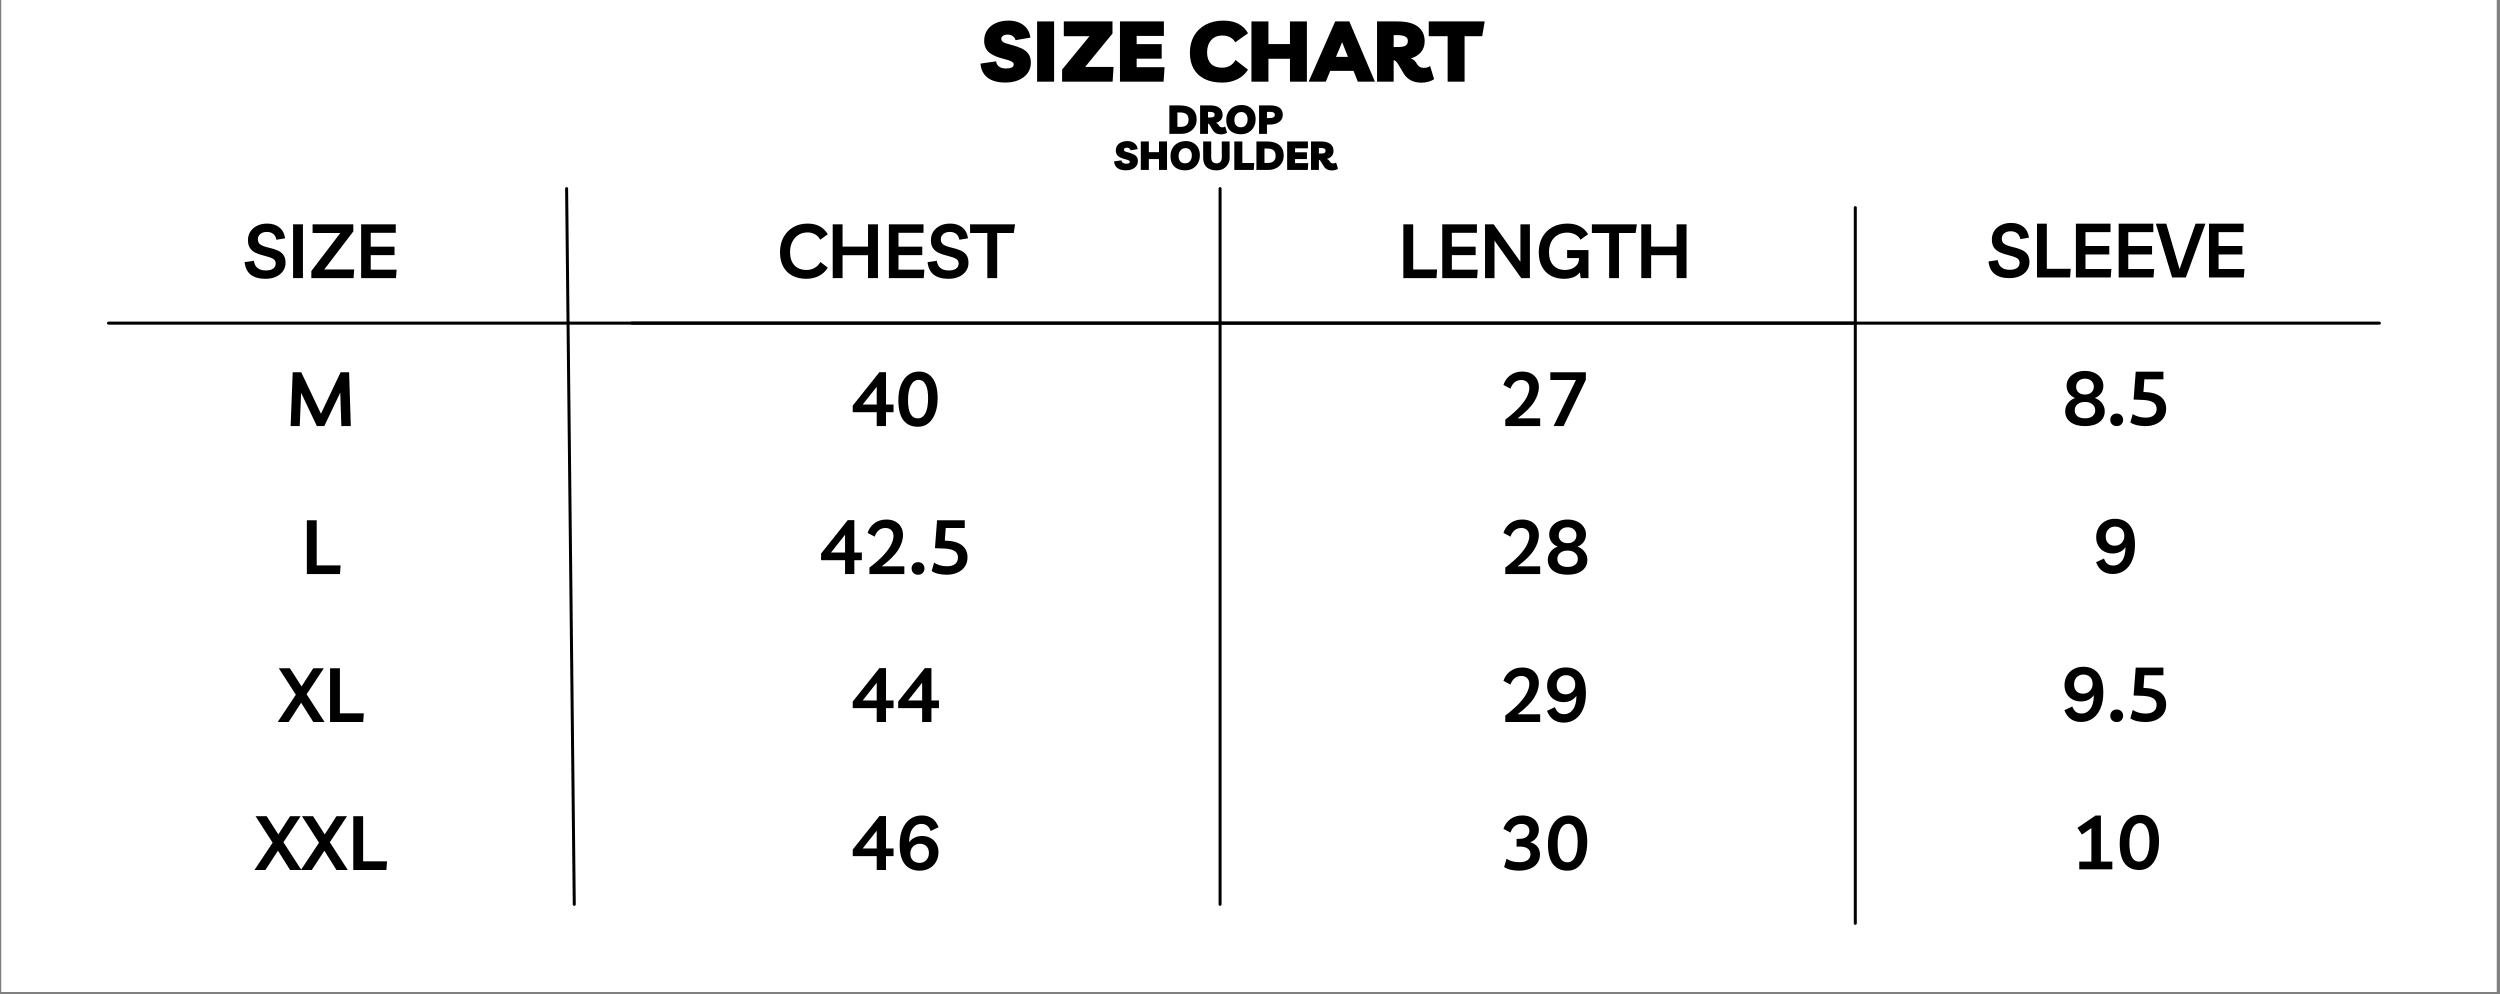 <svg xmlns="http://www.w3.org/2000/svg" xmlns:xlink="http://www.w3.org/1999/xlink" width="830" zoomAndPan="magnify" viewBox="0 0 622.5 247.5" height="330" preserveAspectRatio="xMidYMid meet" version="1.0"><rect x="0" y="0" width="622.5" height="247.5" fill="#808080" stroke="none"/><defs><g/><clipPath id="1753ff746b"><path d="M 0.379 0 L 621.621 0 L 621.621 247 L 0.379 247 Z M 0.379 0 " clip-rule="nonzero"/></clipPath></defs><g clip-path="url(#1753ff746b)"><path fill="#ffffff" d="M 0.379 0 L 621.621 0 L 621.621 247 L 0.379 247 Z M 0.379 0 " fill-opacity="1" fill-rule="nonzero"/><path fill="#ffffff" d="M 0.379 0 L 621.621 0 L 621.621 247 L 0.379 247 Z M 0.379 0 " fill-opacity="1" fill-rule="nonzero"/></g><path stroke-linecap="round" transform="matrix(-0.008, -0.748, 0.748, -0.008, 142.621, 225.561)" fill="none" stroke-linejoin="miter" d="M 0.499 0.501 L 238.768 0.501 " stroke="#000000" stroke-width="1" stroke-opacity="1" stroke-miterlimit="4"/><path stroke-linecap="round" transform="matrix(0, -0.748, 0.748, 0, 303.428, 225.556)" fill="none" stroke-linejoin="miter" d="M 0.498 0.497 L 238.759 0.497 " stroke="#000000" stroke-width="1" stroke-opacity="1" stroke-miterlimit="4"/><g fill="#000000" fill-opacity="1"><g transform="translate(60.555, 69.249)"><g><path d="M 5.547 0.172 C 3.973 0.172 2.742 -0.176 1.859 -0.875 C 0.984 -1.582 0.484 -2.617 0.359 -3.984 L 2.656 -4.312 C 2.883 -2.707 3.883 -1.906 5.656 -1.906 C 6.426 -1.906 7.023 -2.055 7.453 -2.359 C 7.879 -2.672 8.094 -3.102 8.094 -3.656 C 8.094 -4.156 7.879 -4.535 7.453 -4.797 C 7.023 -5.055 6.336 -5.301 5.391 -5.531 C 4.516 -5.738 3.758 -5.988 3.125 -6.281 C 2.5 -6.582 2.02 -6.984 1.688 -7.484 C 1.352 -7.984 1.188 -8.648 1.188 -9.484 C 1.188 -10.273 1.391 -10.977 1.797 -11.594 C 2.203 -12.207 2.766 -12.691 3.484 -13.047 C 4.203 -13.398 5.035 -13.578 5.984 -13.578 C 7.223 -13.578 8.238 -13.25 9.031 -12.594 C 9.82 -11.945 10.285 -11.051 10.422 -9.906 L 8.281 -9.547 C 8.02 -10.848 7.211 -11.5 5.859 -11.5 C 5.211 -11.5 4.68 -11.328 4.266 -10.984 C 3.859 -10.648 3.656 -10.207 3.656 -9.656 C 3.656 -9.102 3.852 -8.676 4.25 -8.375 C 4.656 -8.082 5.344 -7.82 6.312 -7.594 C 7.188 -7.395 7.938 -7.16 8.562 -6.891 C 9.188 -6.617 9.672 -6.242 10.016 -5.766 C 10.367 -5.285 10.547 -4.633 10.547 -3.812 C 10.547 -3.031 10.332 -2.336 9.906 -1.734 C 9.488 -1.141 8.906 -0.672 8.156 -0.328 C 7.406 0.004 6.535 0.172 5.547 0.172 Z M 5.547 0.172 "/></g></g></g><g fill="#000000" fill-opacity="1"><g transform="translate(71.602, 69.249)"><g><path d="M 1.375 0 L 1.375 -13.391 L 3.828 -13.391 L 3.828 0 Z M 1.375 0 "/></g></g></g><g fill="#000000" fill-opacity="1"><g transform="translate(76.804, 69.249)"><g><path d="M 0.719 0 L 0.719 -1.766 L 7.938 -11.234 L 1.031 -11.234 L 1.031 -13.391 L 11.172 -13.391 L 11.172 -11.625 L 3.938 -2.156 L 11.391 -2.156 L 11.219 0 Z M 0.719 0 "/></g></g></g><g fill="#000000" fill-opacity="1"><g transform="translate(88.548, 69.249)"><g><path d="M 10 -11.281 L 3.766 -11.281 L 3.766 -7.828 L 9.688 -7.828 L 9.688 -5.719 L 3.766 -5.719 L 3.766 -2.109 L 10.219 -2.109 L 10.047 0 L 1.375 0 L 1.375 -13.391 L 10 -13.391 Z M 10 -11.281 "/></g></g></g><g fill="#000000" fill-opacity="1"><g transform="translate(71.071, 106.093)"><g><path d="M 1.297 0 L 1.812 -13.391 L 3.938 -13.391 L 8.844 -3.078 L 13.734 -13.391 L 15.859 -13.391 L 16.281 0 L 13.922 0 L 13.656 -8.328 L 9.672 0 L 7.828 0 L 3.906 -8.281 L 3.562 0 Z M 1.297 0 "/></g></g></g><g fill="#000000" fill-opacity="1"><g transform="translate(75.031, 142.937)"><g><path d="M 1.375 0 L 1.375 -13.391 L 3.828 -13.391 L 3.828 -2.156 L 9.781 -2.156 L 9.625 0 Z M 1.375 0 "/></g></g></g><g fill="#000000" fill-opacity="1"><g transform="translate(69.255, 179.781)"><g><path d="M 2.609 0 L -0.109 0 L 4.406 -6.797 L 0.156 -13.391 L 2.922 -13.391 L 5.828 -8.859 L 8.75 -13.391 L 11.375 -13.391 L 7.094 -6.906 L 11.562 0 L 8.75 0 L 5.734 -4.797 Z M 2.609 0 "/></g></g></g><g fill="#000000" fill-opacity="1"><g transform="translate(80.81, 179.781)"><g><path d="M 1.375 0 L 1.375 -13.391 L 3.828 -13.391 L 3.828 -2.156 L 9.781 -2.156 L 9.625 0 Z M 1.375 0 "/></g></g></g><g fill="#000000" fill-opacity="1"><g transform="translate(63.478, 216.626)"><g><path d="M 2.609 0 L -0.109 0 L 4.406 -6.797 L 0.156 -13.391 L 2.922 -13.391 L 5.828 -8.859 L 8.75 -13.391 L 11.375 -13.391 L 7.094 -6.906 L 11.562 0 L 8.75 0 L 5.734 -4.797 Z M 2.609 0 "/></g></g></g><g fill="#000000" fill-opacity="1"><g transform="translate(75.034, 216.626)"><g><path d="M 2.609 0 L -0.109 0 L 4.406 -6.797 L 0.156 -13.391 L 2.922 -13.391 L 5.828 -8.859 L 8.75 -13.391 L 11.375 -13.391 L 7.094 -6.906 L 11.562 0 L 8.75 0 L 5.734 -4.797 Z M 2.609 0 "/></g></g></g><g fill="#000000" fill-opacity="1"><g transform="translate(86.589, 216.626)"><g><path d="M 1.375 0 L 1.375 -13.391 L 3.828 -13.391 L 3.828 -2.156 L 9.781 -2.156 L 9.625 0 Z M 1.375 0 "/></g></g></g><g fill="#000000" fill-opacity="1"><g transform="translate(193.378, 69.249)"><g><path d="M 12.734 -2.609 C 12.203 -1.711 11.469 -1.023 10.531 -0.547 C 9.602 -0.066 8.562 0.172 7.406 0.172 C 6.039 0.172 4.863 -0.094 3.875 -0.625 C 2.895 -1.156 2.145 -1.91 1.625 -2.891 C 1.102 -3.879 0.844 -5.062 0.844 -6.438 C 0.844 -7.852 1.129 -9.094 1.703 -10.156 C 2.285 -11.227 3.094 -12.066 4.125 -12.672 C 5.156 -13.273 6.352 -13.578 7.719 -13.578 C 8.875 -13.578 9.863 -13.359 10.688 -12.922 C 11.508 -12.484 12.195 -11.816 12.75 -10.922 L 10.859 -9.562 C 10.523 -10.188 10.078 -10.645 9.516 -10.938 C 8.961 -11.227 8.352 -11.375 7.688 -11.375 C 6.832 -11.375 6.078 -11.164 5.422 -10.75 C 4.773 -10.332 4.266 -9.754 3.891 -9.016 C 3.523 -8.285 3.344 -7.438 3.344 -6.469 C 3.344 -5.07 3.703 -3.984 4.422 -3.203 C 5.141 -2.422 6.148 -2.031 7.453 -2.031 C 8.172 -2.031 8.828 -2.191 9.422 -2.516 C 10.023 -2.848 10.52 -3.348 10.906 -4.016 Z M 12.734 -2.609 "/></g></g></g><g fill="#000000" fill-opacity="1"><g transform="translate(205.97, 69.249)"><g><path d="M 1.375 0 L 1.375 -13.391 L 3.828 -13.391 L 3.828 -7.844 L 10.172 -7.844 L 10.172 -13.391 L 12.641 -13.391 L 12.641 0 L 10.172 0 L 10.172 -5.703 L 3.828 -5.703 L 3.828 0 Z M 1.375 0 "/></g></g></g><g fill="#000000" fill-opacity="1"><g transform="translate(219.957, 69.249)"><g><path d="M 10 -11.281 L 3.766 -11.281 L 3.766 -7.828 L 9.688 -7.828 L 9.688 -5.719 L 3.766 -5.719 L 3.766 -2.109 L 10.219 -2.109 L 10.047 0 L 1.375 0 L 1.375 -13.391 L 10 -13.391 Z M 10 -11.281 "/></g></g></g><g fill="#000000" fill-opacity="1"><g transform="translate(230.608, 69.249)"><g><path d="M 5.547 0.172 C 3.973 0.172 2.742 -0.176 1.859 -0.875 C 0.984 -1.582 0.484 -2.617 0.359 -3.984 L 2.656 -4.312 C 2.883 -2.707 3.883 -1.906 5.656 -1.906 C 6.426 -1.906 7.023 -2.055 7.453 -2.359 C 7.879 -2.672 8.094 -3.102 8.094 -3.656 C 8.094 -4.156 7.879 -4.535 7.453 -4.797 C 7.023 -5.055 6.336 -5.301 5.391 -5.531 C 4.516 -5.738 3.758 -5.988 3.125 -6.281 C 2.5 -6.582 2.02 -6.984 1.688 -7.484 C 1.352 -7.984 1.188 -8.648 1.188 -9.484 C 1.188 -10.273 1.391 -10.977 1.797 -11.594 C 2.203 -12.207 2.766 -12.691 3.484 -13.047 C 4.203 -13.398 5.035 -13.578 5.984 -13.578 C 7.223 -13.578 8.238 -13.25 9.031 -12.594 C 9.82 -11.945 10.285 -11.051 10.422 -9.906 L 8.281 -9.547 C 8.02 -10.848 7.211 -11.5 5.859 -11.5 C 5.211 -11.5 4.68 -11.328 4.266 -10.984 C 3.859 -10.648 3.656 -10.207 3.656 -9.656 C 3.656 -9.102 3.852 -8.676 4.25 -8.375 C 4.656 -8.082 5.344 -7.82 6.312 -7.594 C 7.188 -7.395 7.938 -7.16 8.562 -6.891 C 9.188 -6.617 9.672 -6.242 10.016 -5.766 C 10.367 -5.285 10.547 -4.633 10.547 -3.812 C 10.547 -3.031 10.332 -2.336 9.906 -1.734 C 9.488 -1.141 8.906 -0.672 8.156 -0.328 C 7.406 0.004 6.535 0.172 5.547 0.172 Z M 5.547 0.172 "/></g></g></g><g fill="#000000" fill-opacity="1"><g transform="translate(241.655, 69.249)"><g><path d="M 11.094 -13.391 L 10.781 -11.234 L 6.641 -11.234 L 6.641 0 L 4.188 0 L 4.188 -11.234 L -0.109 -11.234 L -0.109 -13.391 Z M 11.094 -13.391 "/></g></g></g><g fill="#000000" fill-opacity="1"><g transform="translate(211.615, 106.093)"><g><path d="M 6.688 0 L 6.688 -3.453 L 0.719 -3.453 L 0.719 -5.094 L 7.359 -13.422 L 9 -13.422 L 9 -5.359 L 10.875 -5.359 L 10.875 -3.453 L 9 -3.453 L 9 0 Z M 3.188 -5.359 L 6.688 -5.359 L 6.688 -9.781 Z M 3.188 -5.359 "/></g></g></g><g fill="#000000" fill-opacity="1"><g transform="translate(222.925, 106.093)"><g><path d="M 5.672 0.172 C 4.086 0.18 2.875 -0.352 2.031 -1.438 C 1.188 -2.531 0.766 -4.203 0.766 -6.453 C 0.766 -7.867 0.973 -9.109 1.391 -10.172 C 1.805 -11.242 2.395 -12.078 3.156 -12.672 C 3.914 -13.273 4.828 -13.578 5.891 -13.578 C 7.348 -13.578 8.488 -13.008 9.312 -11.875 C 10.133 -10.75 10.547 -9.109 10.547 -6.953 C 10.547 -5.535 10.348 -4.289 9.953 -3.219 C 9.555 -2.156 8.992 -1.32 8.266 -0.719 C 7.535 -0.125 6.672 0.172 5.672 0.172 Z M 5.625 -1.922 C 6.426 -1.922 7.051 -2.348 7.5 -3.203 C 7.945 -4.055 8.172 -5.305 8.172 -6.953 C 8.172 -8.441 7.969 -9.57 7.562 -10.344 C 7.156 -11.113 6.578 -11.5 5.828 -11.5 C 4.992 -11.5 4.344 -11.055 3.875 -10.172 C 3.406 -9.297 3.172 -8.066 3.172 -6.484 C 3.172 -4.941 3.375 -3.797 3.781 -3.047 C 4.188 -2.297 4.801 -1.922 5.625 -1.922 Z M 5.625 -1.922 "/></g></g></g><g fill="#000000" fill-opacity="1"><g transform="translate(203.728, 142.937)"><g><path d="M 6.688 0 L 6.688 -3.453 L 0.719 -3.453 L 0.719 -5.094 L 7.359 -13.422 L 9 -13.422 L 9 -5.359 L 10.875 -5.359 L 10.875 -3.453 L 9 -3.453 L 9 0 Z M 3.188 -5.359 L 6.688 -5.359 L 6.688 -9.781 Z M 3.188 -5.359 "/></g></g></g><g fill="#000000" fill-opacity="1"><g transform="translate(215.038, 142.937)"><g><path d="M 1.453 0 L 1.453 -1.609 C 2.922 -2.723 4.094 -3.754 4.969 -4.703 C 5.844 -5.648 6.473 -6.52 6.859 -7.312 C 7.242 -8.102 7.438 -8.82 7.438 -9.469 C 7.438 -10.094 7.254 -10.582 6.891 -10.938 C 6.535 -11.289 6.055 -11.469 5.453 -11.469 C 4.773 -11.469 4.211 -11.273 3.766 -10.891 C 3.316 -10.516 2.977 -9.988 2.75 -9.312 L 1 -10.234 C 1.301 -11.223 1.863 -12.023 2.688 -12.641 C 3.52 -13.266 4.516 -13.578 5.672 -13.578 C 6.504 -13.578 7.227 -13.422 7.844 -13.109 C 8.457 -12.797 8.938 -12.348 9.281 -11.766 C 9.633 -11.191 9.812 -10.508 9.812 -9.719 C 9.812 -8.5 9.406 -7.254 8.594 -5.984 C 7.789 -4.711 6.426 -3.359 4.5 -1.922 L 10.141 -1.922 L 10.141 0 Z M 1.453 0 "/></g></g></g><g fill="#000000" fill-opacity="1"><g transform="translate(226.348, 142.937)"><g><path d="M 2.25 0.172 C 1.758 0.172 1.367 0.02 1.078 -0.281 C 0.785 -0.582 0.641 -0.953 0.641 -1.391 C 0.641 -1.836 0.785 -2.207 1.078 -2.5 C 1.367 -2.801 1.758 -2.953 2.25 -2.953 C 2.738 -2.953 3.125 -2.801 3.406 -2.5 C 3.695 -2.207 3.844 -1.836 3.844 -1.391 C 3.844 -0.953 3.695 -0.582 3.406 -0.281 C 3.125 0.02 2.738 0.172 2.25 0.172 Z M 2.25 0.172 "/></g></g></g><g fill="#000000" fill-opacity="1"><g transform="translate(230.816, 142.937)"><g><path d="M 4.859 0.172 C 4.211 0.172 3.539 0.098 2.844 -0.047 C 2.156 -0.203 1.598 -0.438 1.172 -0.75 L 1.766 -2.828 C 2.18 -2.566 2.66 -2.352 3.203 -2.188 C 3.742 -2.02 4.348 -1.938 5.016 -1.938 C 5.879 -1.938 6.547 -2.129 7.016 -2.516 C 7.484 -2.898 7.719 -3.438 7.719 -4.125 C 7.719 -4.539 7.609 -4.91 7.391 -5.234 C 7.18 -5.566 6.805 -5.828 6.266 -6.016 C 5.734 -6.211 4.988 -6.328 4.031 -6.359 L 1.984 -6.438 L 2.516 -13.391 L 9.406 -13.391 L 9.406 -11.469 L 4.672 -11.469 L 4.438 -8.328 L 4.562 -8.328 C 6.426 -8.266 7.812 -7.875 8.719 -7.156 C 9.633 -6.438 10.094 -5.441 10.094 -4.172 C 10.094 -3.297 9.879 -2.535 9.453 -1.891 C 9.023 -1.242 8.414 -0.738 7.625 -0.375 C 6.844 -0.008 5.922 0.172 4.859 0.172 Z M 4.859 0.172 "/></g></g></g><g fill="#000000" fill-opacity="1"><g transform="translate(211.615, 179.781)"><g><path d="M 6.688 0 L 6.688 -3.453 L 0.719 -3.453 L 0.719 -5.094 L 7.359 -13.422 L 9 -13.422 L 9 -5.359 L 10.875 -5.359 L 10.875 -3.453 L 9 -3.453 L 9 0 Z M 3.188 -5.359 L 6.688 -5.359 L 6.688 -9.781 Z M 3.188 -5.359 "/></g></g></g><g fill="#000000" fill-opacity="1"><g transform="translate(222.925, 179.781)"><g><path d="M 6.688 0 L 6.688 -3.453 L 0.719 -3.453 L 0.719 -5.094 L 7.359 -13.422 L 9 -13.422 L 9 -5.359 L 10.875 -5.359 L 10.875 -3.453 L 9 -3.453 L 9 0 Z M 3.188 -5.359 L 6.688 -5.359 L 6.688 -9.781 Z M 3.188 -5.359 "/></g></g></g><g fill="#000000" fill-opacity="1"><g transform="translate(211.615, 216.626)"><g><path d="M 6.688 0 L 6.688 -3.453 L 0.719 -3.453 L 0.719 -5.094 L 7.359 -13.422 L 9 -13.422 L 9 -5.359 L 10.875 -5.359 L 10.875 -3.453 L 9 -3.453 L 9 0 Z M 3.188 -5.359 L 6.688 -5.359 L 6.688 -9.781 Z M 3.188 -5.359 "/></g></g></g><g fill="#000000" fill-opacity="1"><g transform="translate(222.925, 216.626)"><g><path d="M 6.078 0.172 C 4.492 0.172 3.266 -0.359 2.391 -1.422 C 1.523 -2.492 1.094 -4.125 1.094 -6.312 C 1.094 -7.812 1.32 -9.102 1.781 -10.188 C 2.25 -11.281 2.898 -12.117 3.734 -12.703 C 4.566 -13.285 5.52 -13.578 6.594 -13.578 C 8.645 -13.578 10.039 -12.598 10.781 -10.641 L 8.812 -9.719 C 8.582 -10.332 8.281 -10.773 7.906 -11.047 C 7.531 -11.328 7.051 -11.469 6.469 -11.469 C 5.602 -11.469 4.883 -11.078 4.312 -10.297 C 3.738 -9.516 3.453 -8.379 3.453 -6.891 C 3.785 -7.391 4.234 -7.773 4.797 -8.047 C 5.359 -8.328 5.984 -8.469 6.672 -8.469 C 7.43 -8.469 8.117 -8.305 8.734 -7.984 C 9.348 -7.66 9.836 -7.191 10.203 -6.578 C 10.566 -5.973 10.75 -5.25 10.75 -4.406 C 10.75 -3.539 10.551 -2.758 10.156 -2.062 C 9.77 -1.375 9.223 -0.828 8.516 -0.422 C 7.816 -0.023 7.004 0.172 6.078 0.172 Z M 6.047 -1.766 C 6.754 -1.766 7.316 -2 7.734 -2.469 C 8.16 -2.945 8.375 -3.523 8.375 -4.203 C 8.375 -4.91 8.176 -5.473 7.781 -5.891 C 7.383 -6.316 6.832 -6.531 6.125 -6.531 C 5.438 -6.531 4.867 -6.301 4.422 -5.844 C 3.973 -5.383 3.75 -4.805 3.75 -4.109 C 3.75 -3.359 3.961 -2.781 4.391 -2.375 C 4.816 -1.969 5.367 -1.766 6.047 -1.766 Z M 6.047 -1.766 "/></g></g></g><g fill="#000000" fill-opacity="1"><g transform="translate(348.057, 69.249)"><g><path d="M 1.375 0 L 1.375 -13.391 L 3.828 -13.391 L 3.828 -2.156 L 9.781 -2.156 L 9.625 0 Z M 1.375 0 "/></g></g></g><g fill="#000000" fill-opacity="1"><g transform="translate(357.747, 69.249)"><g><path d="M 10 -11.281 L 3.766 -11.281 L 3.766 -7.828 L 9.688 -7.828 L 9.688 -5.719 L 3.766 -5.719 L 3.766 -2.109 L 10.219 -2.109 L 10.047 0 L 1.375 0 L 1.375 -13.391 L 10 -13.391 Z M 10 -11.281 "/></g></g></g><g fill="#000000" fill-opacity="1"><g transform="translate(368.397, 69.249)"><g><path d="M 10.188 -13.391 L 12.547 -13.391 L 12.547 0 L 10.391 0 L 3.734 -9.328 L 3.734 0 L 1.375 0 L 1.375 -13.391 L 3.531 -13.391 L 10.188 -4.062 Z M 10.188 -13.391 "/></g></g></g><g fill="#000000" fill-opacity="1"><g transform="translate(382.309, 69.249)"><g><path d="M 7.906 -6.984 L 13.219 -6.984 L 13.219 0 L 11.281 0 L 11.078 -1.438 C 10.629 -0.852 10.066 -0.438 9.391 -0.188 C 8.711 0.051 7.961 0.172 7.141 0.172 C 5.859 0.172 4.742 -0.094 3.797 -0.625 C 2.859 -1.156 2.129 -1.91 1.609 -2.891 C 1.098 -3.879 0.844 -5.062 0.844 -6.438 C 0.844 -7.852 1.133 -9.094 1.719 -10.156 C 2.312 -11.227 3.145 -12.066 4.219 -12.672 C 5.289 -13.273 6.551 -13.578 8 -13.578 C 9.176 -13.578 10.188 -13.359 11.031 -12.922 C 11.875 -12.484 12.57 -11.82 13.125 -10.938 L 11.234 -9.562 C 10.898 -10.164 10.441 -10.609 9.859 -10.891 C 9.285 -11.18 8.648 -11.328 7.953 -11.328 C 7.023 -11.328 6.219 -11.125 5.531 -10.719 C 4.844 -10.312 4.312 -9.742 3.938 -9.016 C 3.57 -8.285 3.391 -7.438 3.391 -6.469 C 3.391 -5.062 3.742 -3.969 4.453 -3.188 C 5.172 -2.414 6.148 -2.031 7.391 -2.031 C 7.984 -2.031 8.539 -2.133 9.062 -2.344 C 9.594 -2.562 10.023 -2.879 10.359 -3.297 C 10.691 -3.723 10.859 -4.242 10.859 -4.859 L 10.859 -4.984 L 7.906 -4.984 Z M 7.906 -6.984 "/></g></g></g><g fill="#000000" fill-opacity="1"><g transform="translate(396.485, 69.249)"><g><path d="M 11.094 -13.391 L 10.781 -11.234 L 6.641 -11.234 L 6.641 0 L 4.188 0 L 4.188 -11.234 L -0.109 -11.234 L -0.109 -13.391 Z M 11.094 -13.391 "/></g></g></g><g fill="#000000" fill-opacity="1"><g transform="translate(407.305, 69.249)"><g><path d="M 1.375 0 L 1.375 -13.391 L 3.828 -13.391 L 3.828 -7.844 L 10.172 -7.844 L 10.172 -13.391 L 12.641 -13.391 L 12.641 0 L 10.172 0 L 10.172 -5.703 L 3.828 -5.703 L 3.828 0 Z M 1.375 0 "/></g></g></g><g fill="#000000" fill-opacity="1"><g transform="translate(373.362, 106.093)"><g><path d="M 1.453 0 L 1.453 -1.609 C 2.922 -2.723 4.094 -3.754 4.969 -4.703 C 5.844 -5.648 6.473 -6.52 6.859 -7.312 C 7.242 -8.102 7.438 -8.82 7.438 -9.469 C 7.438 -10.094 7.254 -10.582 6.891 -10.938 C 6.535 -11.289 6.055 -11.469 5.453 -11.469 C 4.773 -11.469 4.211 -11.273 3.766 -10.891 C 3.316 -10.516 2.977 -9.988 2.75 -9.312 L 1 -10.234 C 1.301 -11.223 1.863 -12.023 2.688 -12.641 C 3.52 -13.266 4.516 -13.578 5.672 -13.578 C 6.504 -13.578 7.227 -13.422 7.844 -13.109 C 8.457 -12.797 8.938 -12.348 9.281 -11.766 C 9.633 -11.191 9.812 -10.508 9.812 -9.719 C 9.812 -8.5 9.406 -7.254 8.594 -5.984 C 7.789 -4.711 6.426 -3.359 4.5 -1.922 L 10.141 -1.922 L 10.141 0 Z M 1.453 0 "/></g></g></g><g fill="#000000" fill-opacity="1"><g transform="translate(384.673, 106.093)"><g><path d="M 4.656 0 L 2.172 0 L 7.734 -11.469 L 1.359 -11.469 L 1.359 -13.391 L 10.203 -13.391 L 10.203 -11.516 Z M 4.656 0 "/></g></g></g><g fill="#000000" fill-opacity="1"><g transform="translate(373.362, 142.937)"><g><path d="M 1.453 0 L 1.453 -1.609 C 2.922 -2.723 4.094 -3.754 4.969 -4.703 C 5.844 -5.648 6.473 -6.52 6.859 -7.312 C 7.242 -8.102 7.438 -8.82 7.438 -9.469 C 7.438 -10.094 7.254 -10.582 6.891 -10.938 C 6.535 -11.289 6.055 -11.469 5.453 -11.469 C 4.773 -11.469 4.211 -11.273 3.766 -10.891 C 3.316 -10.516 2.977 -9.988 2.75 -9.312 L 1 -10.234 C 1.301 -11.223 1.863 -12.023 2.688 -12.641 C 3.52 -13.266 4.516 -13.578 5.672 -13.578 C 6.504 -13.578 7.227 -13.422 7.844 -13.109 C 8.457 -12.797 8.938 -12.348 9.281 -11.766 C 9.633 -11.191 9.812 -10.508 9.812 -9.719 C 9.812 -8.5 9.406 -7.254 8.594 -5.984 C 7.789 -4.711 6.426 -3.359 4.5 -1.922 L 10.141 -1.922 L 10.141 0 Z M 1.453 0 "/></g></g></g><g fill="#000000" fill-opacity="1"><g transform="translate(384.673, 142.937)"><g><path d="M 5.656 0.172 C 4.133 0.172 2.93 -0.16 2.047 -0.828 C 1.172 -1.492 0.734 -2.398 0.734 -3.547 C 0.734 -4.285 0.957 -4.953 1.406 -5.547 C 1.863 -6.141 2.457 -6.566 3.188 -6.828 C 2.531 -7.086 2.016 -7.484 1.641 -8.016 C 1.266 -8.547 1.078 -9.16 1.078 -9.859 C 1.078 -10.566 1.273 -11.203 1.672 -11.766 C 2.066 -12.328 2.609 -12.77 3.297 -13.094 C 3.992 -13.414 4.781 -13.578 5.656 -13.578 C 6.539 -13.578 7.328 -13.414 8.016 -13.094 C 8.703 -12.77 9.242 -12.328 9.641 -11.766 C 10.035 -11.203 10.234 -10.566 10.234 -9.859 C 10.234 -9.16 10.047 -8.547 9.672 -8.016 C 9.297 -7.484 8.781 -7.086 8.125 -6.828 C 8.852 -6.566 9.441 -6.141 9.891 -5.547 C 10.348 -4.953 10.578 -4.285 10.578 -3.547 C 10.578 -2.398 10.133 -1.492 9.25 -0.828 C 8.375 -0.16 7.176 0.172 5.656 0.172 Z M 5.656 -7.688 C 6.32 -7.688 6.852 -7.863 7.25 -8.219 C 7.656 -8.57 7.859 -9.039 7.859 -9.625 C 7.859 -10.238 7.656 -10.727 7.25 -11.094 C 6.852 -11.457 6.32 -11.641 5.656 -11.641 C 5 -11.641 4.469 -11.453 4.062 -11.078 C 3.656 -10.711 3.453 -10.227 3.453 -9.625 C 3.453 -9.039 3.648 -8.57 4.047 -8.219 C 4.453 -7.863 4.988 -7.688 5.656 -7.688 Z M 5.656 -1.766 C 6.445 -1.766 7.066 -1.941 7.516 -2.297 C 7.973 -2.648 8.203 -3.133 8.203 -3.75 C 8.203 -4.383 7.969 -4.891 7.5 -5.266 C 7.039 -5.648 6.426 -5.844 5.656 -5.844 C 4.883 -5.844 4.266 -5.648 3.797 -5.266 C 3.336 -4.891 3.109 -4.383 3.109 -3.75 C 3.109 -3.133 3.332 -2.648 3.781 -2.297 C 4.238 -1.941 4.863 -1.766 5.656 -1.766 Z M 5.656 -1.766 "/></g></g></g><g fill="#000000" fill-opacity="1"><g transform="translate(373.362, 179.781)"><g><path d="M 1.453 0 L 1.453 -1.609 C 2.922 -2.723 4.094 -3.754 4.969 -4.703 C 5.844 -5.648 6.473 -6.52 6.859 -7.312 C 7.242 -8.102 7.438 -8.82 7.438 -9.469 C 7.438 -10.094 7.254 -10.582 6.891 -10.938 C 6.535 -11.289 6.055 -11.469 5.453 -11.469 C 4.773 -11.469 4.211 -11.273 3.766 -10.891 C 3.316 -10.516 2.977 -9.988 2.75 -9.312 L 1 -10.234 C 1.301 -11.223 1.863 -12.023 2.688 -12.641 C 3.52 -13.266 4.516 -13.578 5.672 -13.578 C 6.504 -13.578 7.227 -13.422 7.844 -13.109 C 8.457 -12.797 8.938 -12.348 9.281 -11.766 C 9.633 -11.191 9.812 -10.508 9.812 -9.719 C 9.812 -8.5 9.406 -7.254 8.594 -5.984 C 7.789 -4.711 6.426 -3.359 4.5 -1.922 L 10.141 -1.922 L 10.141 0 Z M 1.453 0 "/></g></g></g><g fill="#000000" fill-opacity="1"><g transform="translate(384.673, 179.781)"><g><path d="M 5.234 -13.594 C 6.816 -13.594 8.039 -13.055 8.906 -11.984 C 9.781 -10.922 10.219 -9.297 10.219 -7.109 C 10.219 -5.609 9.984 -4.312 9.516 -3.219 C 9.055 -2.133 8.41 -1.301 7.578 -0.719 C 6.742 -0.133 5.789 0.156 4.719 0.156 C 2.664 0.156 1.27 -0.82 0.531 -2.781 L 2.5 -3.703 C 2.727 -3.086 3.031 -2.641 3.406 -2.359 C 3.781 -2.086 4.258 -1.953 4.844 -1.953 C 5.707 -1.953 6.426 -2.344 7 -3.125 C 7.57 -3.906 7.859 -5.039 7.859 -6.531 C 7.523 -6.031 7.078 -5.641 6.516 -5.359 C 5.953 -5.086 5.328 -4.953 4.641 -4.953 C 3.879 -4.953 3.191 -5.113 2.578 -5.438 C 1.961 -5.758 1.473 -6.223 1.109 -6.828 C 0.742 -7.441 0.562 -8.172 0.562 -9.016 C 0.562 -9.879 0.754 -10.656 1.141 -11.344 C 1.535 -12.039 2.082 -12.586 2.781 -12.984 C 3.488 -13.391 4.305 -13.594 5.234 -13.594 Z M 5.266 -11.656 C 4.555 -11.656 3.988 -11.414 3.562 -10.938 C 3.145 -10.469 2.938 -9.895 2.938 -9.219 C 2.938 -8.508 3.133 -7.941 3.531 -7.516 C 3.926 -7.098 4.477 -6.891 5.188 -6.891 C 5.875 -6.891 6.441 -7.117 6.891 -7.578 C 7.336 -8.035 7.562 -8.613 7.562 -9.312 C 7.562 -10.062 7.348 -10.641 6.922 -11.047 C 6.492 -11.453 5.941 -11.656 5.266 -11.656 Z M 5.266 -11.656 "/></g></g></g><g fill="#000000" fill-opacity="1"><g transform="translate(373.362, 216.626)"><g><path d="M 4.859 0.172 C 4.211 0.172 3.539 0.098 2.844 -0.047 C 2.156 -0.203 1.598 -0.43 1.172 -0.734 L 1.766 -2.797 C 2.18 -2.523 2.66 -2.312 3.203 -2.156 C 3.742 -2.008 4.348 -1.938 5.016 -1.938 C 5.867 -1.938 6.531 -2.109 7 -2.453 C 7.477 -2.805 7.719 -3.297 7.719 -3.922 C 7.719 -4.566 7.477 -5.047 7 -5.359 C 6.531 -5.672 5.891 -5.828 5.078 -5.828 L 4.266 -5.828 L 4.266 -7.75 L 4.859 -7.75 C 5.742 -7.75 6.395 -7.93 6.812 -8.297 C 7.238 -8.672 7.453 -9.16 7.453 -9.766 C 7.453 -10.273 7.273 -10.688 6.922 -11 C 6.578 -11.312 6.086 -11.469 5.453 -11.469 C 4.785 -11.469 4.223 -11.273 3.766 -10.891 C 3.316 -10.516 2.977 -9.988 2.75 -9.312 L 1 -10.234 C 1.301 -11.223 1.863 -12.023 2.688 -12.641 C 3.52 -13.266 4.516 -13.578 5.672 -13.578 C 6.523 -13.578 7.258 -13.426 7.875 -13.125 C 8.5 -12.82 8.977 -12.398 9.312 -11.859 C 9.645 -11.316 9.812 -10.695 9.812 -10 C 9.812 -9.32 9.629 -8.703 9.266 -8.141 C 8.898 -7.578 8.367 -7.164 7.672 -6.906 C 8.441 -6.688 9.035 -6.316 9.453 -5.797 C 9.879 -5.273 10.094 -4.617 10.094 -3.828 C 10.094 -3.035 9.879 -2.336 9.453 -1.734 C 9.023 -1.129 8.422 -0.66 7.641 -0.328 C 6.859 0.004 5.93 0.172 4.859 0.172 Z M 4.859 0.172 "/></g></g></g><g fill="#000000" fill-opacity="1"><g transform="translate(384.673, 216.626)"><g><path d="M 5.672 0.172 C 4.086 0.18 2.875 -0.352 2.031 -1.438 C 1.188 -2.531 0.766 -4.203 0.766 -6.453 C 0.766 -7.867 0.973 -9.109 1.391 -10.172 C 1.805 -11.242 2.395 -12.078 3.156 -12.672 C 3.914 -13.273 4.828 -13.578 5.891 -13.578 C 7.348 -13.578 8.488 -13.008 9.312 -11.875 C 10.133 -10.75 10.547 -9.109 10.547 -6.953 C 10.547 -5.535 10.348 -4.289 9.953 -3.219 C 9.555 -2.156 8.992 -1.32 8.266 -0.719 C 7.535 -0.125 6.672 0.172 5.672 0.172 Z M 5.625 -1.922 C 6.426 -1.922 7.051 -2.348 7.5 -3.203 C 7.945 -4.055 8.172 -5.305 8.172 -6.953 C 8.172 -8.441 7.969 -9.57 7.562 -10.344 C 7.156 -11.113 6.578 -11.5 5.828 -11.5 C 4.992 -11.5 4.344 -11.055 3.875 -10.172 C 3.406 -9.297 3.172 -8.066 3.172 -6.484 C 3.172 -4.941 3.375 -3.797 3.781 -3.047 C 4.188 -2.297 4.801 -1.922 5.625 -1.922 Z M 5.625 -1.922 "/></g></g></g><path stroke-linecap="round" transform="matrix(0.748, 0, 0, 0.748, 26.641, 80.088)" fill="none" stroke-linejoin="miter" d="M 0.5 0.498 L 582.267 0.498 " stroke="#000000" stroke-width="1" stroke-opacity="1" stroke-miterlimit="4"/><g fill="#000000" fill-opacity="1"><g transform="translate(244.026, 20.335)"><g><path d="M 6.312 0.219 C 4.426 0.219 2.953 -0.18 1.891 -0.984 C 0.836 -1.797 0.242 -2.969 0.109 -4.5 L 4.016 -5.062 C 4.047 -4.531 4.281 -4.098 4.719 -3.766 C 5.164 -3.441 5.738 -3.281 6.438 -3.281 C 7.738 -3.281 8.391 -3.613 8.391 -4.281 C 8.391 -4.594 8.207 -4.844 7.844 -5.031 C 7.488 -5.227 6.898 -5.426 6.078 -5.625 C 4.336 -6.039 3.055 -6.598 2.234 -7.297 C 1.422 -8.004 1.02 -9 1.031 -10.281 C 1.051 -11.258 1.312 -12.117 1.812 -12.859 C 2.312 -13.598 3.016 -14.172 3.922 -14.578 C 4.828 -14.992 5.895 -15.203 7.125 -15.203 C 8.625 -15.203 9.863 -14.82 10.844 -14.062 C 11.82 -13.301 12.383 -12.27 12.531 -10.969 L 8.828 -10.328 C 8.754 -10.734 8.535 -11.066 8.172 -11.328 C 7.816 -11.586 7.391 -11.719 6.891 -11.719 C 6.41 -11.719 6.023 -11.625 5.734 -11.438 C 5.441 -11.25 5.297 -10.992 5.297 -10.672 C 5.297 -10.367 5.441 -10.109 5.734 -9.891 C 6.023 -9.672 6.57 -9.469 7.375 -9.281 C 8.531 -8.988 9.5 -8.664 10.281 -8.312 C 11.062 -7.957 11.648 -7.492 12.047 -6.922 C 12.453 -6.359 12.656 -5.617 12.656 -4.703 C 12.656 -3.734 12.391 -2.879 11.859 -2.141 C 11.328 -1.398 10.586 -0.82 9.641 -0.406 C 8.691 0.008 7.582 0.219 6.312 0.219 Z M 6.312 0.219 "/></g></g></g><g fill="#000000" fill-opacity="1"><g transform="translate(256.972, 20.335)"><g><path d="M 1.266 0 L 1.266 -15 L 5.5 -15 L 5.5 0 Z M 1.266 0 "/></g></g></g><g fill="#000000" fill-opacity="1"><g transform="translate(263.73, 20.335)"><g><path d="M 0.734 0 L 0.734 -3.016 L 7.562 -11.328 L 1.156 -11.328 L 1.156 -15 L 13.281 -15 L 13.281 -11.984 L 6.469 -3.672 L 13.547 -3.672 L 13.312 0 Z M 0.734 0 "/></g></g></g><g fill="#000000" fill-opacity="1"><g transform="translate(277.605, 20.335)"><g><path d="M 12.203 -11.391 L 5.422 -11.391 L 5.422 -9.344 L 11.656 -9.344 L 11.656 -5.719 L 5.422 -5.719 L 5.422 -3.609 L 12.375 -3.609 L 12.125 0 L 1.266 0 L 1.266 -15 L 12.203 -15 Z M 12.203 -11.391 "/></g></g></g><g fill="#000000" fill-opacity="1"><g transform="translate(290.171, 20.335)"><g/></g></g><g fill="#000000" fill-opacity="1"><g transform="translate(295.704, 20.335)"><g><path d="M 15.047 -2.984 C 14.391 -1.953 13.5 -1.156 12.375 -0.594 C 11.25 -0.039 10 0.234 8.625 0.234 C 6.926 0.234 5.473 -0.062 4.266 -0.656 C 3.066 -1.25 2.148 -2.098 1.516 -3.203 C 0.891 -4.316 0.578 -5.645 0.578 -7.188 C 0.578 -8.801 0.922 -10.207 1.609 -11.406 C 2.305 -12.602 3.281 -13.535 4.531 -14.203 C 5.789 -14.867 7.254 -15.203 8.922 -15.203 C 10.379 -15.203 11.609 -14.945 12.609 -14.438 C 13.609 -13.926 14.426 -13.133 15.062 -12.062 L 11.875 -9.797 C 11.602 -10.316 11.188 -10.727 10.625 -11.031 C 10.062 -11.332 9.441 -11.484 8.766 -11.484 C 7.523 -11.504 6.562 -11.125 5.875 -10.344 C 5.195 -9.562 4.859 -8.539 4.859 -7.281 C 4.859 -6.094 5.172 -5.16 5.797 -4.484 C 6.422 -3.816 7.367 -3.484 8.641 -3.484 C 10.109 -3.484 11.207 -4.117 11.938 -5.391 Z M 15.047 -2.984 "/></g></g></g><g fill="#000000" fill-opacity="1"><g transform="translate(310.34, 20.335)"><g><path d="M 1.266 0 L 1.266 -15 L 5.5 -15 L 5.5 -9.359 L 10.859 -9.359 L 10.859 -15 L 15.078 -15 L 15.078 0 L 10.859 0 L 10.859 -5.703 L 5.5 -5.703 L 5.5 0 Z M 1.266 0 "/></g></g></g><g fill="#000000" fill-opacity="1"><g transform="translate(326.686, 20.335)"><g><path d="M -0.828 0 L 5.781 -15 L 9.297 -15 L 15.672 0 L 11.406 0 L 10.344 -2.688 L 4.547 -2.688 L 3.438 0 Z M 5.984 -6.172 L 8.953 -6.172 L 7.5 -9.844 Z M 5.984 -6.172 "/></g></g></g><g fill="#000000" fill-opacity="1"><g transform="translate(341.617, 20.335)"><g><path d="M 14.484 -3.891 L 15.469 -0.641 C 15.125 -0.367 14.672 -0.156 14.109 0 C 13.547 0.164 12.977 0.25 12.406 0.25 C 11.289 0.25 10.363 0.047 9.625 -0.359 C 8.895 -0.766 8.305 -1.344 7.859 -2.094 L 6.469 -4.438 C 6.289 -4.719 6.125 -4.926 5.969 -5.062 C 5.82 -5.207 5.633 -5.301 5.406 -5.344 L 5.406 0 L 1.266 0 L 1.266 -15 L 6.344 -15 C 8.645 -15 10.348 -14.562 11.453 -13.688 C 12.566 -12.812 13.125 -11.602 13.125 -10.062 C 13.125 -8.957 12.805 -8.039 12.172 -7.312 C 11.535 -6.594 10.695 -6.082 9.656 -5.781 C 10.188 -5.613 10.609 -5.301 10.922 -4.844 L 11.297 -4.266 C 11.648 -3.711 12.191 -3.438 12.922 -3.438 C 13.191 -3.438 13.457 -3.469 13.719 -3.531 C 13.977 -3.602 14.234 -3.723 14.484 -3.891 Z M 6.297 -11.594 L 5.406 -11.594 L 5.406 -8.625 L 6.484 -8.625 C 7.398 -8.625 8.035 -8.742 8.391 -8.984 C 8.754 -9.234 8.938 -9.617 8.938 -10.141 C 8.938 -10.703 8.691 -11.082 8.203 -11.281 C 7.723 -11.488 7.086 -11.594 6.297 -11.594 Z M 6.297 -11.594 "/></g></g></g><g fill="#000000" fill-opacity="1"><g transform="translate(356.104, 20.335)"><g><path d="M 13.578 -15 L 12.969 -11.328 L 8.578 -11.328 L 8.578 0 L 4.359 0 L 4.359 -11.328 L -0.344 -11.328 L -0.344 -15 Z M 13.578 -15 "/></g></g></g><g fill="#000000" fill-opacity="1"><g transform="translate(494.786, 69.085)"><g><path d="M 5.547 0.172 C 3.973 0.172 2.742 -0.176 1.859 -0.875 C 0.984 -1.582 0.484 -2.617 0.359 -3.984 L 2.656 -4.312 C 2.883 -2.707 3.883 -1.906 5.656 -1.906 C 6.426 -1.906 7.023 -2.055 7.453 -2.359 C 7.879 -2.672 8.094 -3.102 8.094 -3.656 C 8.094 -4.156 7.879 -4.535 7.453 -4.797 C 7.023 -5.055 6.336 -5.301 5.391 -5.531 C 4.516 -5.738 3.758 -5.988 3.125 -6.281 C 2.5 -6.582 2.02 -6.984 1.688 -7.484 C 1.352 -7.984 1.188 -8.648 1.188 -9.484 C 1.188 -10.273 1.391 -10.977 1.797 -11.594 C 2.203 -12.207 2.766 -12.691 3.484 -13.047 C 4.203 -13.398 5.035 -13.578 5.984 -13.578 C 7.223 -13.578 8.238 -13.25 9.031 -12.594 C 9.82 -11.945 10.285 -11.051 10.422 -9.906 L 8.281 -9.547 C 8.02 -10.848 7.211 -11.5 5.859 -11.5 C 5.211 -11.5 4.68 -11.328 4.266 -10.984 C 3.859 -10.648 3.656 -10.207 3.656 -9.656 C 3.656 -9.102 3.852 -8.676 4.25 -8.375 C 4.656 -8.082 5.344 -7.82 6.312 -7.594 C 7.188 -7.395 7.938 -7.16 8.562 -6.891 C 9.188 -6.617 9.672 -6.242 10.016 -5.766 C 10.367 -5.285 10.547 -4.633 10.547 -3.812 C 10.547 -3.031 10.332 -2.336 9.906 -1.734 C 9.488 -1.141 8.906 -0.672 8.156 -0.328 C 7.406 0.004 6.535 0.172 5.547 0.172 Z M 5.547 0.172 "/></g></g></g><g fill="#000000" fill-opacity="1"><g transform="translate(505.833, 69.085)"><g><path d="M 1.375 0 L 1.375 -13.391 L 3.828 -13.391 L 3.828 -2.156 L 9.781 -2.156 L 9.625 0 Z M 1.375 0 "/></g></g></g><g fill="#000000" fill-opacity="1"><g transform="translate(515.522, 69.085)"><g><path d="M 10 -11.281 L 3.766 -11.281 L 3.766 -7.828 L 9.688 -7.828 L 9.688 -5.719 L 3.766 -5.719 L 3.766 -2.109 L 10.219 -2.109 L 10.047 0 L 1.375 0 L 1.375 -13.391 L 10 -13.391 Z M 10 -11.281 "/></g></g></g><g fill="#000000" fill-opacity="1"><g transform="translate(526.173, 69.085)"><g><path d="M 10 -11.281 L 3.766 -11.281 L 3.766 -7.828 L 9.688 -7.828 L 9.688 -5.719 L 3.766 -5.719 L 3.766 -2.109 L 10.219 -2.109 L 10.047 0 L 1.375 0 L 1.375 -13.391 L 10 -13.391 Z M 10 -11.281 "/></g></g></g><g fill="#000000" fill-opacity="1"><g transform="translate(536.824, 69.085)"><g><path d="M 9.875 -13.391 L 12.328 -13.391 L 7.453 0 L 4.031 0 L -0.016 -13.391 L 2.578 -13.391 L 5.891 -2.062 Z M 9.875 -13.391 "/></g></g></g><g fill="#000000" fill-opacity="1"><g transform="translate(548.662, 69.085)"><g><path d="M 10 -11.281 L 3.766 -11.281 L 3.766 -7.828 L 9.688 -7.828 L 9.688 -5.719 L 3.766 -5.719 L 3.766 -2.109 L 10.219 -2.109 L 10.047 0 L 1.375 0 L 1.375 -13.391 L 10 -13.391 Z M 10 -11.281 "/></g></g></g><g fill="#000000" fill-opacity="1"><g transform="translate(513.503, 105.929)"><g><path d="M 5.656 0.172 C 4.133 0.172 2.93 -0.16 2.047 -0.828 C 1.172 -1.492 0.734 -2.398 0.734 -3.547 C 0.734 -4.285 0.957 -4.953 1.406 -5.547 C 1.863 -6.141 2.457 -6.566 3.188 -6.828 C 2.531 -7.086 2.016 -7.484 1.641 -8.016 C 1.266 -8.547 1.078 -9.16 1.078 -9.859 C 1.078 -10.566 1.273 -11.203 1.672 -11.766 C 2.066 -12.328 2.609 -12.77 3.297 -13.094 C 3.992 -13.414 4.781 -13.578 5.656 -13.578 C 6.539 -13.578 7.328 -13.414 8.016 -13.094 C 8.703 -12.77 9.242 -12.328 9.641 -11.766 C 10.035 -11.203 10.234 -10.566 10.234 -9.859 C 10.234 -9.16 10.047 -8.547 9.672 -8.016 C 9.297 -7.484 8.781 -7.086 8.125 -6.828 C 8.852 -6.566 9.441 -6.141 9.891 -5.547 C 10.348 -4.953 10.578 -4.285 10.578 -3.547 C 10.578 -2.398 10.133 -1.492 9.25 -0.828 C 8.375 -0.16 7.176 0.172 5.656 0.172 Z M 5.656 -7.688 C 6.32 -7.688 6.852 -7.863 7.25 -8.219 C 7.656 -8.57 7.859 -9.039 7.859 -9.625 C 7.859 -10.238 7.656 -10.727 7.25 -11.094 C 6.852 -11.457 6.32 -11.641 5.656 -11.641 C 5 -11.641 4.469 -11.453 4.062 -11.078 C 3.656 -10.711 3.453 -10.227 3.453 -9.625 C 3.453 -9.039 3.648 -8.57 4.047 -8.219 C 4.453 -7.863 4.988 -7.688 5.656 -7.688 Z M 5.656 -1.766 C 6.445 -1.766 7.066 -1.941 7.516 -2.297 C 7.973 -2.648 8.203 -3.133 8.203 -3.75 C 8.203 -4.383 7.969 -4.891 7.5 -5.266 C 7.039 -5.648 6.426 -5.844 5.656 -5.844 C 4.883 -5.844 4.266 -5.648 3.797 -5.266 C 3.336 -4.891 3.109 -4.383 3.109 -3.75 C 3.109 -3.133 3.332 -2.648 3.781 -2.297 C 4.238 -1.941 4.863 -1.766 5.656 -1.766 Z M 5.656 -1.766 "/></g></g></g><g fill="#000000" fill-opacity="1"><g transform="translate(524.813, 105.929)"><g><path d="M 2.25 0.172 C 1.758 0.172 1.367 0.02 1.078 -0.281 C 0.785 -0.582 0.641 -0.953 0.641 -1.391 C 0.641 -1.836 0.785 -2.207 1.078 -2.5 C 1.367 -2.801 1.758 -2.953 2.25 -2.953 C 2.738 -2.953 3.125 -2.801 3.406 -2.5 C 3.695 -2.207 3.844 -1.836 3.844 -1.391 C 3.844 -0.953 3.695 -0.582 3.406 -0.281 C 3.125 0.02 2.738 0.172 2.25 0.172 Z M 2.25 0.172 "/></g></g></g><g fill="#000000" fill-opacity="1"><g transform="translate(529.281, 105.929)"><g><path d="M 4.859 0.172 C 4.211 0.172 3.539 0.098 2.844 -0.047 C 2.156 -0.203 1.598 -0.438 1.172 -0.75 L 1.766 -2.828 C 2.18 -2.566 2.66 -2.352 3.203 -2.188 C 3.742 -2.02 4.348 -1.938 5.016 -1.938 C 5.879 -1.938 6.547 -2.129 7.016 -2.516 C 7.484 -2.898 7.719 -3.438 7.719 -4.125 C 7.719 -4.539 7.609 -4.91 7.391 -5.234 C 7.18 -5.566 6.805 -5.828 6.266 -6.016 C 5.734 -6.211 4.988 -6.328 4.031 -6.359 L 1.984 -6.438 L 2.516 -13.391 L 9.406 -13.391 L 9.406 -11.469 L 4.672 -11.469 L 4.438 -8.328 L 4.562 -8.328 C 6.426 -8.266 7.812 -7.875 8.719 -7.156 C 9.633 -6.438 10.094 -5.441 10.094 -4.172 C 10.094 -3.297 9.879 -2.535 9.453 -1.891 C 9.023 -1.242 8.414 -0.738 7.625 -0.375 C 6.844 -0.008 5.922 0.172 4.859 0.172 Z M 4.859 0.172 "/></g></g></g><g fill="#000000" fill-opacity="1"><g transform="translate(521.39, 142.773)"><g><path d="M 5.234 -13.594 C 6.816 -13.594 8.039 -13.055 8.906 -11.984 C 9.781 -10.922 10.219 -9.297 10.219 -7.109 C 10.219 -5.609 9.984 -4.312 9.516 -3.219 C 9.055 -2.133 8.41 -1.301 7.578 -0.719 C 6.742 -0.133 5.789 0.156 4.719 0.156 C 2.664 0.156 1.27 -0.82 0.531 -2.781 L 2.5 -3.703 C 2.727 -3.086 3.031 -2.641 3.406 -2.359 C 3.781 -2.086 4.258 -1.953 4.844 -1.953 C 5.707 -1.953 6.426 -2.344 7 -3.125 C 7.57 -3.906 7.859 -5.039 7.859 -6.531 C 7.523 -6.031 7.078 -5.641 6.516 -5.359 C 5.953 -5.086 5.328 -4.953 4.641 -4.953 C 3.879 -4.953 3.191 -5.113 2.578 -5.438 C 1.961 -5.758 1.473 -6.223 1.109 -6.828 C 0.742 -7.441 0.562 -8.172 0.562 -9.016 C 0.562 -9.879 0.754 -10.656 1.141 -11.344 C 1.535 -12.039 2.082 -12.586 2.781 -12.984 C 3.488 -13.391 4.305 -13.594 5.234 -13.594 Z M 5.266 -11.656 C 4.555 -11.656 3.988 -11.414 3.562 -10.938 C 3.145 -10.469 2.938 -9.895 2.938 -9.219 C 2.938 -8.508 3.133 -7.941 3.531 -7.516 C 3.926 -7.098 4.477 -6.891 5.188 -6.891 C 5.875 -6.891 6.441 -7.117 6.891 -7.578 C 7.336 -8.035 7.562 -8.613 7.562 -9.312 C 7.562 -10.062 7.348 -10.641 6.922 -11.047 C 6.492 -11.453 5.941 -11.656 5.266 -11.656 Z M 5.266 -11.656 "/></g></g></g><g fill="#000000" fill-opacity="1"><g transform="translate(513.503, 179.617)"><g><path d="M 5.234 -13.594 C 6.816 -13.594 8.039 -13.055 8.906 -11.984 C 9.781 -10.922 10.219 -9.297 10.219 -7.109 C 10.219 -5.609 9.984 -4.312 9.516 -3.219 C 9.055 -2.133 8.41 -1.301 7.578 -0.719 C 6.742 -0.133 5.789 0.156 4.719 0.156 C 2.664 0.156 1.27 -0.82 0.531 -2.781 L 2.5 -3.703 C 2.727 -3.086 3.031 -2.641 3.406 -2.359 C 3.781 -2.086 4.258 -1.953 4.844 -1.953 C 5.707 -1.953 6.426 -2.344 7 -3.125 C 7.57 -3.906 7.859 -5.039 7.859 -6.531 C 7.523 -6.031 7.078 -5.641 6.516 -5.359 C 5.953 -5.086 5.328 -4.953 4.641 -4.953 C 3.879 -4.953 3.191 -5.113 2.578 -5.438 C 1.961 -5.758 1.473 -6.223 1.109 -6.828 C 0.742 -7.441 0.562 -8.172 0.562 -9.016 C 0.562 -9.879 0.754 -10.656 1.141 -11.344 C 1.535 -12.039 2.082 -12.586 2.781 -12.984 C 3.488 -13.391 4.305 -13.594 5.234 -13.594 Z M 5.266 -11.656 C 4.555 -11.656 3.988 -11.414 3.562 -10.938 C 3.145 -10.469 2.938 -9.895 2.938 -9.219 C 2.938 -8.508 3.133 -7.941 3.531 -7.516 C 3.926 -7.098 4.477 -6.891 5.188 -6.891 C 5.875 -6.891 6.441 -7.117 6.891 -7.578 C 7.336 -8.035 7.562 -8.613 7.562 -9.312 C 7.562 -10.062 7.348 -10.641 6.922 -11.047 C 6.492 -11.453 5.941 -11.656 5.266 -11.656 Z M 5.266 -11.656 "/></g></g></g><g fill="#000000" fill-opacity="1"><g transform="translate(524.813, 179.617)"><g><path d="M 2.25 0.172 C 1.758 0.172 1.367 0.02 1.078 -0.281 C 0.785 -0.582 0.641 -0.953 0.641 -1.391 C 0.641 -1.836 0.785 -2.207 1.078 -2.5 C 1.367 -2.801 1.758 -2.953 2.25 -2.953 C 2.738 -2.953 3.125 -2.801 3.406 -2.5 C 3.695 -2.207 3.844 -1.836 3.844 -1.391 C 3.844 -0.953 3.695 -0.582 3.406 -0.281 C 3.125 0.02 2.738 0.172 2.25 0.172 Z M 2.25 0.172 "/></g></g></g><g fill="#000000" fill-opacity="1"><g transform="translate(529.281, 179.617)"><g><path d="M 4.859 0.172 C 4.211 0.172 3.539 0.098 2.844 -0.047 C 2.156 -0.203 1.598 -0.438 1.172 -0.75 L 1.766 -2.828 C 2.18 -2.566 2.66 -2.352 3.203 -2.188 C 3.742 -2.02 4.348 -1.938 5.016 -1.938 C 5.879 -1.938 6.547 -2.129 7.016 -2.516 C 7.484 -2.898 7.719 -3.438 7.719 -4.125 C 7.719 -4.539 7.609 -4.91 7.391 -5.234 C 7.18 -5.566 6.805 -5.828 6.266 -6.016 C 5.734 -6.211 4.988 -6.328 4.031 -6.359 L 1.984 -6.438 L 2.516 -13.391 L 9.406 -13.391 L 9.406 -11.469 L 4.672 -11.469 L 4.438 -8.328 L 4.562 -8.328 C 6.426 -8.266 7.812 -7.875 8.719 -7.156 C 9.633 -6.438 10.094 -5.441 10.094 -4.172 C 10.094 -3.297 9.879 -2.535 9.453 -1.891 C 9.023 -1.242 8.414 -0.738 7.625 -0.375 C 6.844 -0.008 5.922 0.172 4.859 0.172 Z M 4.859 0.172 "/></g></g></g><g fill="#000000" fill-opacity="1"><g transform="translate(515.735, 216.461)"><g><path d="M 2 0 L 2 -1.922 L 5.016 -1.922 L 5.016 -10.266 L 2.672 -8.656 L 1.547 -10.328 L 6.047 -13.391 L 7.391 -13.391 L 7.391 -1.922 L 10.234 -1.922 L 10.234 0 Z M 2 0 "/></g></g></g><g fill="#000000" fill-opacity="1"><g transform="translate(527.046, 216.461)"><g><path d="M 5.672 0.172 C 4.086 0.18 2.875 -0.352 2.031 -1.438 C 1.188 -2.531 0.766 -4.203 0.766 -6.453 C 0.766 -7.867 0.973 -9.109 1.391 -10.172 C 1.805 -11.242 2.395 -12.078 3.156 -12.672 C 3.914 -13.273 4.828 -13.578 5.891 -13.578 C 7.348 -13.578 8.488 -13.008 9.312 -11.875 C 10.133 -10.75 10.547 -9.109 10.547 -6.953 C 10.547 -5.535 10.348 -4.289 9.953 -3.219 C 9.555 -2.156 8.992 -1.32 8.266 -0.719 C 7.535 -0.125 6.672 0.172 5.672 0.172 Z M 5.625 -1.922 C 6.426 -1.922 7.051 -2.348 7.5 -3.203 C 7.945 -4.055 8.172 -5.305 8.172 -6.953 C 8.172 -8.441 7.969 -9.57 7.562 -10.344 C 7.156 -11.113 6.578 -11.5 5.828 -11.5 C 4.992 -11.5 4.344 -11.055 3.875 -10.172 C 3.406 -9.297 3.172 -8.066 3.172 -6.484 C 3.172 -4.941 3.375 -3.797 3.781 -3.047 C 4.188 -2.297 4.801 -1.922 5.625 -1.922 Z M 5.625 -1.922 "/></g></g></g><path stroke-linecap="round" transform="matrix(0.748, 0, 0, 0.748, 156.934, 80.088)" fill="none" stroke-linejoin="miter" d="M 0.5 0.498 L 582.267 0.498 " stroke="#000000" stroke-width="1" stroke-opacity="1" stroke-miterlimit="4"/><path stroke-linecap="round" transform="matrix(0, -0.748, 0.748, 0, 461.594, 230.287)" fill="none" stroke-linejoin="miter" d="M 0.499 0.501 L 238.755 0.501 " stroke="#000000" stroke-width="1" stroke-opacity="1" stroke-miterlimit="4"/><g fill="#000000" fill-opacity="1"><g transform="translate(290.578, 33.333)"><g><path d="M 0.594 0 L 0.594 -7.094 L 3.094 -7.094 C 4.508 -7.094 5.578 -6.789 6.297 -6.188 C 7.023 -5.594 7.391 -4.711 7.391 -3.547 C 7.391 -3.035 7.297 -2.562 7.109 -2.125 C 6.922 -1.695 6.656 -1.32 6.312 -1 C 5.977 -0.688 5.578 -0.441 5.109 -0.266 C 4.648 -0.086 4.148 0 3.609 0 Z M 2.594 -1.75 L 3.469 -1.75 C 4.094 -1.75 4.566 -1.898 4.891 -2.203 C 5.211 -2.504 5.375 -2.938 5.375 -3.5 C 5.375 -4.133 5.203 -4.598 4.859 -4.891 C 4.523 -5.18 4 -5.328 3.281 -5.328 L 2.594 -5.328 Z M 2.594 -1.75 "/></g></g></g><g fill="#000000" fill-opacity="1"><g transform="translate(298.229, 33.333)"><g><path d="M 6.844 -1.844 L 7.312 -0.297 C 7.145 -0.172 6.926 -0.07 6.656 0 C 6.395 0.082 6.129 0.125 5.859 0.125 C 5.336 0.125 4.898 0.031 4.547 -0.156 C 4.203 -0.352 3.926 -0.629 3.719 -0.984 L 3.062 -2.094 C 2.977 -2.227 2.898 -2.328 2.828 -2.391 C 2.754 -2.461 2.664 -2.508 2.562 -2.531 L 2.562 0 L 0.594 0 L 0.594 -7.094 L 3 -7.094 C 4.082 -7.094 4.883 -6.883 5.406 -6.469 C 5.938 -6.051 6.203 -5.477 6.203 -4.75 C 6.203 -4.227 6.051 -3.797 5.75 -3.453 C 5.445 -3.117 5.051 -2.879 4.562 -2.734 C 4.812 -2.648 5.008 -2.5 5.156 -2.281 L 5.344 -2.016 C 5.508 -1.754 5.766 -1.625 6.109 -1.625 C 6.234 -1.625 6.359 -1.641 6.484 -1.672 C 6.609 -1.703 6.727 -1.758 6.844 -1.844 Z M 2.969 -5.484 L 2.562 -5.484 L 2.562 -4.078 L 3.062 -4.078 C 3.5 -4.078 3.801 -4.133 3.969 -4.25 C 4.133 -4.363 4.219 -4.547 4.219 -4.797 C 4.219 -5.055 4.102 -5.234 3.875 -5.328 C 3.645 -5.43 3.344 -5.484 2.969 -5.484 Z M 2.969 -5.484 "/></g></g></g><g fill="#000000" fill-opacity="1"><g transform="translate(305.073, 33.333)"><g><path d="M 3.953 0.094 C 3.191 0.102 2.531 -0.031 1.969 -0.312 C 1.414 -0.594 0.992 -0.992 0.703 -1.516 C 0.41 -2.047 0.266 -2.68 0.266 -3.422 C 0.266 -4.172 0.426 -4.828 0.75 -5.391 C 1.07 -5.961 1.52 -6.406 2.094 -6.719 C 2.664 -7.031 3.332 -7.188 4.094 -7.188 C 4.789 -7.188 5.398 -7.039 5.922 -6.75 C 6.441 -6.457 6.848 -6.051 7.141 -5.531 C 7.43 -5.008 7.578 -4.395 7.578 -3.688 C 7.578 -2.938 7.426 -2.281 7.125 -1.719 C 6.82 -1.156 6.395 -0.711 5.844 -0.391 C 5.301 -0.066 4.672 0.094 3.953 0.094 Z M 3.906 -1.641 C 4.414 -1.641 4.82 -1.82 5.125 -2.188 C 5.426 -2.551 5.578 -3.035 5.578 -3.641 C 5.578 -4.191 5.43 -4.629 5.141 -4.953 C 4.859 -5.273 4.484 -5.438 4.016 -5.438 C 3.672 -5.438 3.367 -5.352 3.109 -5.188 C 2.848 -5.02 2.645 -4.785 2.5 -4.484 C 2.352 -4.191 2.281 -3.852 2.281 -3.469 C 2.281 -2.895 2.422 -2.445 2.703 -2.125 C 2.992 -1.801 3.395 -1.641 3.906 -1.641 Z M 3.906 -1.641 "/></g></g></g><g fill="#000000" fill-opacity="1"><g transform="translate(312.914, 33.333)"><g><path d="M 2.562 0 L 0.594 0 L 0.594 -7.094 L 3.281 -7.094 C 4.383 -7.094 5.195 -6.895 5.719 -6.5 C 6.238 -6.102 6.5 -5.523 6.5 -4.766 C 6.5 -4.254 6.363 -3.816 6.094 -3.453 C 5.82 -3.086 5.438 -2.805 4.938 -2.609 C 4.438 -2.41 3.836 -2.312 3.141 -2.312 L 2.562 -2.312 Z M 3.344 -5.484 L 2.562 -5.484 L 2.562 -3.938 L 3.25 -3.938 C 3.656 -3.938 3.969 -4 4.188 -4.125 C 4.406 -4.25 4.516 -4.457 4.516 -4.75 C 4.516 -5 4.422 -5.18 4.234 -5.297 C 4.047 -5.422 3.75 -5.484 3.344 -5.484 Z M 3.344 -5.484 "/></g></g></g><g fill="#000000" fill-opacity="1"><g transform="translate(277.351, 42.315)"><g><path d="M 2.984 0.094 C 2.086 0.094 1.391 -0.094 0.891 -0.469 C 0.398 -0.844 0.117 -1.395 0.047 -2.125 L 1.891 -2.391 C 1.91 -2.141 2.023 -1.938 2.234 -1.781 C 2.441 -1.625 2.711 -1.547 3.047 -1.547 C 3.66 -1.547 3.969 -1.707 3.969 -2.031 C 3.969 -2.176 3.879 -2.289 3.703 -2.375 C 3.535 -2.469 3.258 -2.562 2.875 -2.656 C 2.051 -2.852 1.445 -3.117 1.062 -3.453 C 0.676 -3.785 0.484 -4.254 0.484 -4.859 C 0.492 -5.316 0.613 -5.719 0.844 -6.062 C 1.082 -6.414 1.414 -6.691 1.844 -6.891 C 2.281 -7.086 2.785 -7.188 3.359 -7.188 C 4.078 -7.188 4.664 -7.004 5.125 -6.641 C 5.594 -6.285 5.859 -5.801 5.922 -5.188 L 4.172 -4.875 C 4.141 -5.07 4.035 -5.234 3.859 -5.359 C 3.691 -5.484 3.488 -5.547 3.25 -5.547 C 3.031 -5.547 2.848 -5.5 2.703 -5.406 C 2.566 -5.312 2.5 -5.191 2.5 -5.047 C 2.5 -4.898 2.566 -4.773 2.703 -4.672 C 2.848 -4.566 3.109 -4.473 3.484 -4.391 C 4.023 -4.254 4.477 -4.098 4.844 -3.922 C 5.219 -3.754 5.5 -3.535 5.688 -3.266 C 5.883 -3.004 5.984 -2.656 5.984 -2.219 C 5.984 -1.758 5.859 -1.352 5.609 -1 C 5.359 -0.656 5.008 -0.383 4.562 -0.188 C 4.113 0 3.586 0.094 2.984 0.094 Z M 2.984 0.094 "/></g></g></g><g fill="#000000" fill-opacity="1"><g transform="translate(283.466, 42.315)"><g><path d="M 0.594 0 L 0.594 -7.094 L 2.594 -7.094 L 2.594 -4.422 L 5.125 -4.422 L 5.125 -7.094 L 7.125 -7.094 L 7.125 0 L 5.125 0 L 5.125 -2.703 L 2.594 -2.703 L 2.594 0 Z M 0.594 0 "/></g></g></g><g fill="#000000" fill-opacity="1"><g transform="translate(291.187, 42.315)"><g><path d="M 3.953 0.094 C 3.191 0.102 2.531 -0.031 1.969 -0.312 C 1.414 -0.594 0.992 -0.992 0.703 -1.516 C 0.41 -2.047 0.266 -2.68 0.266 -3.422 C 0.266 -4.172 0.426 -4.828 0.75 -5.391 C 1.07 -5.961 1.52 -6.406 2.094 -6.719 C 2.664 -7.031 3.332 -7.188 4.094 -7.188 C 4.789 -7.188 5.398 -7.039 5.922 -6.75 C 6.441 -6.457 6.848 -6.051 7.141 -5.531 C 7.43 -5.008 7.578 -4.395 7.578 -3.688 C 7.578 -2.938 7.426 -2.281 7.125 -1.719 C 6.82 -1.156 6.395 -0.711 5.844 -0.391 C 5.301 -0.066 4.672 0.094 3.953 0.094 Z M 3.906 -1.641 C 4.414 -1.641 4.82 -1.82 5.125 -2.188 C 5.426 -2.551 5.578 -3.035 5.578 -3.641 C 5.578 -4.191 5.43 -4.629 5.141 -4.953 C 4.859 -5.273 4.484 -5.438 4.016 -5.438 C 3.672 -5.438 3.367 -5.352 3.109 -5.188 C 2.848 -5.02 2.645 -4.785 2.5 -4.484 C 2.352 -4.191 2.281 -3.852 2.281 -3.469 C 2.281 -2.895 2.422 -2.445 2.703 -2.125 C 2.992 -1.801 3.395 -1.641 3.906 -1.641 Z M 3.906 -1.641 "/></g></g></g><g fill="#000000" fill-opacity="1"><g transform="translate(299.028, 42.315)"><g><path d="M 5.188 -7.094 L 7.141 -7.094 L 7.156 -3.203 C 7.164 -2.547 7.031 -1.969 6.75 -1.469 C 6.477 -0.977 6.098 -0.594 5.609 -0.312 C 5.117 -0.031 4.547 0.109 3.891 0.109 C 2.828 0.109 2.004 -0.156 1.422 -0.688 C 0.848 -1.219 0.562 -2.008 0.562 -3.062 L 0.562 -7.094 L 2.562 -7.094 L 2.562 -3.156 C 2.562 -2.613 2.688 -2.223 2.938 -1.984 C 3.188 -1.754 3.508 -1.641 3.906 -1.641 C 4.312 -1.641 4.629 -1.766 4.859 -2.016 C 5.098 -2.273 5.211 -2.695 5.203 -3.281 Z M 5.188 -7.094 "/></g></g></g><g fill="#000000" fill-opacity="1"><g transform="translate(306.75, 42.315)"><g><path d="M 0.594 0 L 0.594 -7.094 L 2.594 -7.094 L 2.594 -1.734 L 5.547 -1.734 L 5.438 0 Z M 0.594 0 "/></g></g></g><g fill="#000000" fill-opacity="1"><g transform="translate(312.256, 42.315)"><g><path d="M 0.594 0 L 0.594 -7.094 L 3.094 -7.094 C 4.508 -7.094 5.578 -6.789 6.297 -6.188 C 7.023 -5.594 7.391 -4.711 7.391 -3.547 C 7.391 -3.035 7.297 -2.562 7.109 -2.125 C 6.922 -1.695 6.656 -1.32 6.312 -1 C 5.977 -0.688 5.578 -0.441 5.109 -0.266 C 4.648 -0.086 4.148 0 3.609 0 Z M 2.594 -1.75 L 3.469 -1.75 C 4.094 -1.75 4.566 -1.898 4.891 -2.203 C 5.211 -2.504 5.375 -2.938 5.375 -3.5 C 5.375 -4.133 5.203 -4.598 4.859 -4.891 C 4.523 -5.18 4 -5.328 3.281 -5.328 L 2.594 -5.328 Z M 2.594 -1.75 "/></g></g></g><g fill="#000000" fill-opacity="1"><g transform="translate(319.908, 42.315)"><g><path d="M 5.766 -5.375 L 2.562 -5.375 L 2.562 -4.406 L 5.516 -4.406 L 5.516 -2.703 L 2.562 -2.703 L 2.562 -1.703 L 5.844 -1.703 L 5.734 0 L 0.594 0 L 0.594 -7.094 L 5.766 -7.094 Z M 5.766 -5.375 "/></g></g></g><g fill="#000000" fill-opacity="1"><g transform="translate(325.844, 42.315)"><g><path d="M 6.844 -1.844 L 7.312 -0.297 C 7.145 -0.172 6.926 -0.07 6.656 0 C 6.395 0.082 6.129 0.125 5.859 0.125 C 5.336 0.125 4.898 0.031 4.547 -0.156 C 4.203 -0.352 3.926 -0.629 3.719 -0.984 L 3.062 -2.094 C 2.977 -2.227 2.898 -2.328 2.828 -2.391 C 2.754 -2.461 2.664 -2.508 2.562 -2.531 L 2.562 0 L 0.594 0 L 0.594 -7.094 L 3 -7.094 C 4.082 -7.094 4.883 -6.883 5.406 -6.469 C 5.938 -6.051 6.203 -5.477 6.203 -4.75 C 6.203 -4.227 6.051 -3.797 5.75 -3.453 C 5.445 -3.117 5.051 -2.879 4.562 -2.734 C 4.812 -2.648 5.008 -2.5 5.156 -2.281 L 5.344 -2.016 C 5.508 -1.754 5.766 -1.625 6.109 -1.625 C 6.234 -1.625 6.359 -1.641 6.484 -1.672 C 6.609 -1.703 6.727 -1.758 6.844 -1.844 Z M 2.969 -5.484 L 2.562 -5.484 L 2.562 -4.078 L 3.062 -4.078 C 3.5 -4.078 3.801 -4.133 3.969 -4.25 C 4.133 -4.363 4.219 -4.547 4.219 -4.797 C 4.219 -5.055 4.102 -5.234 3.875 -5.328 C 3.645 -5.43 3.344 -5.484 2.969 -5.484 Z M 2.969 -5.484 "/></g></g></g></svg>